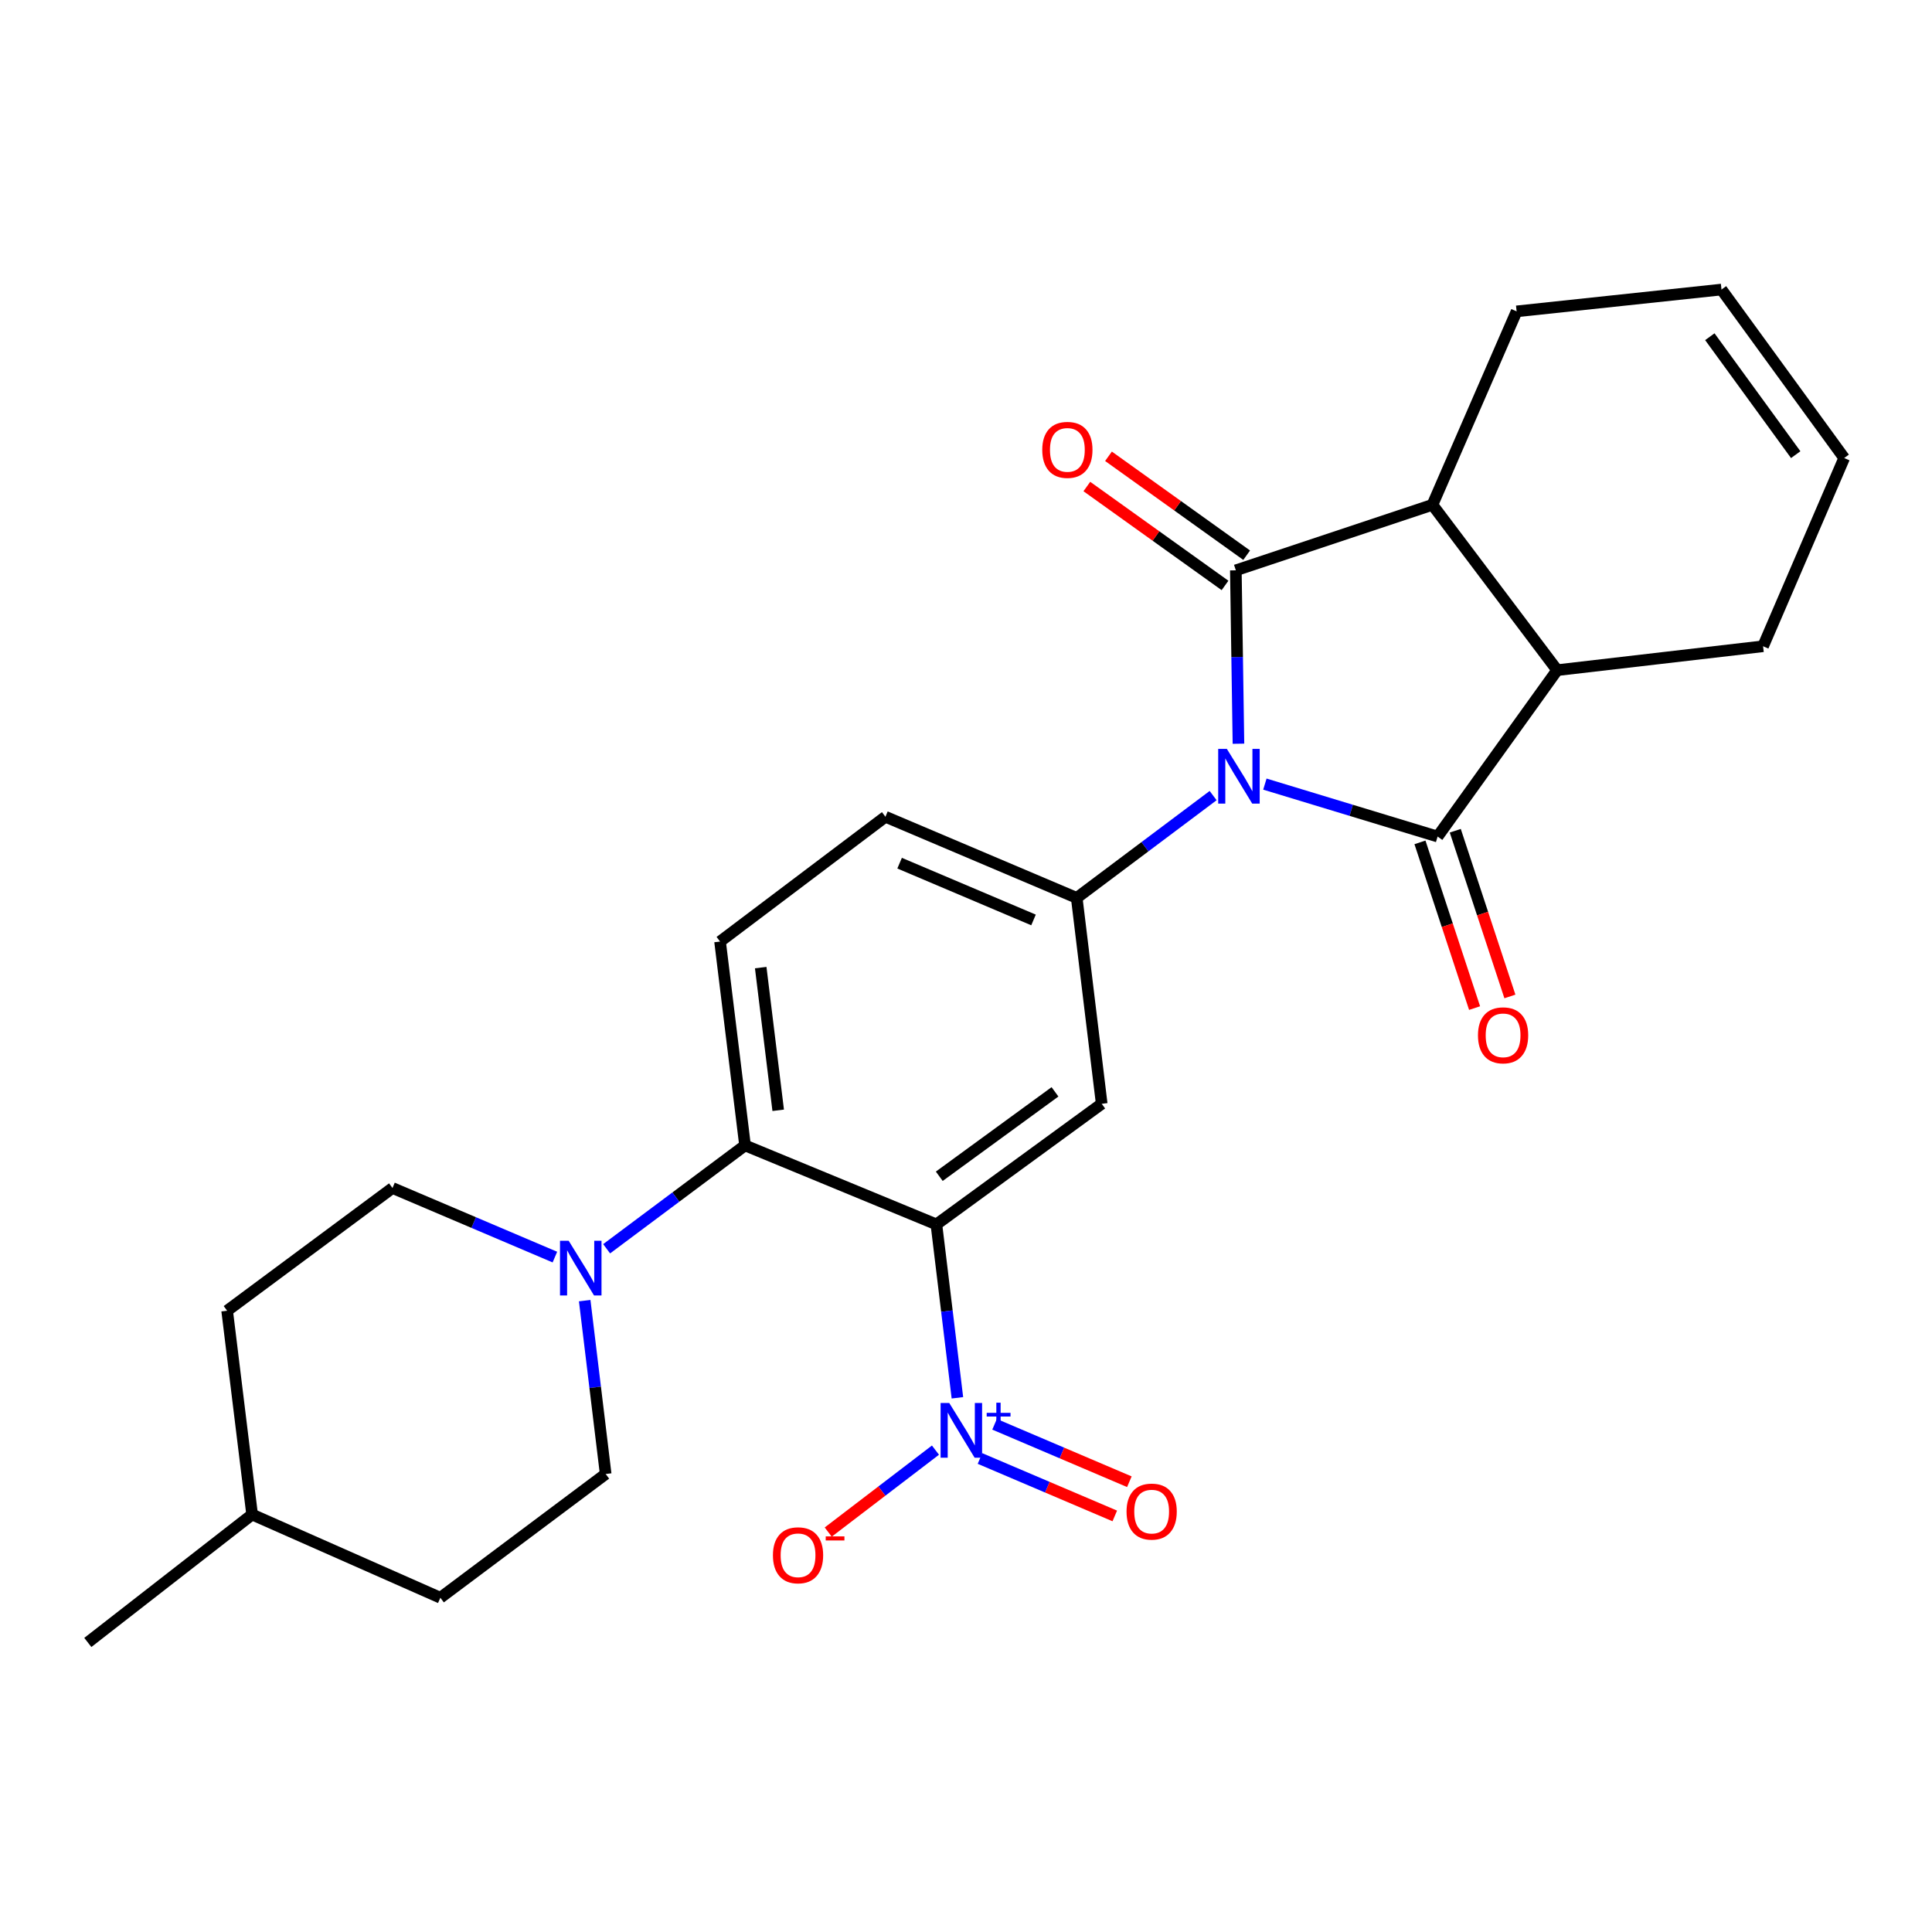 <?xml version='1.0' encoding='iso-8859-1'?>
<svg version='1.1' baseProfile='full'
              xmlns='http://www.w3.org/2000/svg'
                      xmlns:rdkit='http://www.rdkit.org/xml'
                      xmlns:xlink='http://www.w3.org/1999/xlink'
                  xml:space='preserve'
width='1000px' height='1000px' viewBox='0 0 1000 1000'>
<!-- END OF HEADER -->
<rect style='opacity:1.0;fill:#FFFFFF;stroke:none' width='1000' height='1000' x='0' y='0'> </rect>
<path class='bond-0' d='M 641.022,384.95 L 640.346,340.074' style='fill:none;fill-rule:evenodd;stroke:#0000FF;stroke-width:6px;stroke-linecap:butt;stroke-linejoin:miter;stroke-opacity:1' />
<path class='bond-0' d='M 640.346,340.074 L 639.671,295.198' style='fill:none;fill-rule:evenodd;stroke:#000000;stroke-width:6px;stroke-linecap:butt;stroke-linejoin:miter;stroke-opacity:1' />
<path class='bond-1' d='M 654.702,405.852 L 699.405,419.425' style='fill:none;fill-rule:evenodd;stroke:#0000FF;stroke-width:6px;stroke-linecap:butt;stroke-linejoin:miter;stroke-opacity:1' />
<path class='bond-1' d='M 699.405,419.425 L 744.109,432.998' style='fill:none;fill-rule:evenodd;stroke:#000000;stroke-width:6px;stroke-linecap:butt;stroke-linejoin:miter;stroke-opacity:1' />
<path class='bond-4' d='M 627.911,411.798 L 592.613,438.272' style='fill:none;fill-rule:evenodd;stroke:#0000FF;stroke-width:6px;stroke-linecap:butt;stroke-linejoin:miter;stroke-opacity:1' />
<path class='bond-4' d='M 592.613,438.272 L 557.314,464.745' style='fill:none;fill-rule:evenodd;stroke:#000000;stroke-width:6px;stroke-linecap:butt;stroke-linejoin:miter;stroke-opacity:1' />
<path class='bond-6' d='M 639.671,295.198 L 741.425,261.291' style='fill:none;fill-rule:evenodd;stroke:#000000;stroke-width:6px;stroke-linecap:butt;stroke-linejoin:miter;stroke-opacity:1' />
<path class='bond-11' d='M 645.273,287.373 L 609.513,261.774' style='fill:none;fill-rule:evenodd;stroke:#000000;stroke-width:6px;stroke-linecap:butt;stroke-linejoin:miter;stroke-opacity:1' />
<path class='bond-11' d='M 609.513,261.774 L 573.753,236.174' style='fill:none;fill-rule:evenodd;stroke:#FF0000;stroke-width:6px;stroke-linecap:butt;stroke-linejoin:miter;stroke-opacity:1' />
<path class='bond-11' d='M 634.069,303.024 L 598.309,277.424' style='fill:none;fill-rule:evenodd;stroke:#000000;stroke-width:6px;stroke-linecap:butt;stroke-linejoin:miter;stroke-opacity:1' />
<path class='bond-11' d='M 598.309,277.424 L 562.549,251.824' style='fill:none;fill-rule:evenodd;stroke:#FF0000;stroke-width:6px;stroke-linecap:butt;stroke-linejoin:miter;stroke-opacity:1' />
<path class='bond-7' d='M 744.109,432.998 L 805.978,346.877' style='fill:none;fill-rule:evenodd;stroke:#000000;stroke-width:6px;stroke-linecap:butt;stroke-linejoin:miter;stroke-opacity:1' />
<path class='bond-12' d='M 734.969,436.011 L 749.106,478.899' style='fill:none;fill-rule:evenodd;stroke:#000000;stroke-width:6px;stroke-linecap:butt;stroke-linejoin:miter;stroke-opacity:1' />
<path class='bond-12' d='M 749.106,478.899 L 763.243,521.787' style='fill:none;fill-rule:evenodd;stroke:#FF0000;stroke-width:6px;stroke-linecap:butt;stroke-linejoin:miter;stroke-opacity:1' />
<path class='bond-12' d='M 753.249,429.985 L 767.385,472.873' style='fill:none;fill-rule:evenodd;stroke:#000000;stroke-width:6px;stroke-linecap:butt;stroke-linejoin:miter;stroke-opacity:1' />
<path class='bond-12' d='M 767.385,472.873 L 781.522,515.761' style='fill:none;fill-rule:evenodd;stroke:#FF0000;stroke-width:6px;stroke-linecap:butt;stroke-linejoin:miter;stroke-opacity:1' />
<path class='bond-2' d='M 484.677,633.747 L 570.242,571.322' style='fill:none;fill-rule:evenodd;stroke:#000000;stroke-width:6px;stroke-linecap:butt;stroke-linejoin:miter;stroke-opacity:1' />
<path class='bond-2' d='M 486.168,608.834 L 546.063,565.137' style='fill:none;fill-rule:evenodd;stroke:#000000;stroke-width:6px;stroke-linecap:butt;stroke-linejoin:miter;stroke-opacity:1' />
<path class='bond-3' d='M 484.677,633.747 L 490.115,678.624' style='fill:none;fill-rule:evenodd;stroke:#000000;stroke-width:6px;stroke-linecap:butt;stroke-linejoin:miter;stroke-opacity:1' />
<path class='bond-3' d='M 490.115,678.624 L 495.553,723.5' style='fill:none;fill-rule:evenodd;stroke:#0000FF;stroke-width:6px;stroke-linecap:butt;stroke-linejoin:miter;stroke-opacity:1' />
<path class='bond-27' d='M 484.677,633.747 L 385.628,592.857' style='fill:none;fill-rule:evenodd;stroke:#000000;stroke-width:6px;stroke-linecap:butt;stroke-linejoin:miter;stroke-opacity:1' />
<path class='bond-13' d='M 484.195,750.583 L 456.441,771.789' style='fill:none;fill-rule:evenodd;stroke:#0000FF;stroke-width:6px;stroke-linecap:butt;stroke-linejoin:miter;stroke-opacity:1' />
<path class='bond-13' d='M 456.441,771.789 L 428.687,792.995' style='fill:none;fill-rule:evenodd;stroke:#FF0000;stroke-width:6px;stroke-linecap:butt;stroke-linejoin:miter;stroke-opacity:1' />
<path class='bond-14' d='M 507.239,754.915 L 542.126,769.779' style='fill:none;fill-rule:evenodd;stroke:#0000FF;stroke-width:6px;stroke-linecap:butt;stroke-linejoin:miter;stroke-opacity:1' />
<path class='bond-14' d='M 542.126,769.779 L 577.013,784.644' style='fill:none;fill-rule:evenodd;stroke:#FF0000;stroke-width:6px;stroke-linecap:butt;stroke-linejoin:miter;stroke-opacity:1' />
<path class='bond-14' d='M 514.783,737.208 L 549.67,752.072' style='fill:none;fill-rule:evenodd;stroke:#0000FF;stroke-width:6px;stroke-linecap:butt;stroke-linejoin:miter;stroke-opacity:1' />
<path class='bond-14' d='M 549.67,752.072 L 584.557,766.937' style='fill:none;fill-rule:evenodd;stroke:#FF0000;stroke-width:6px;stroke-linecap:butt;stroke-linejoin:miter;stroke-opacity:1' />
<path class='bond-5' d='M 557.314,464.745 L 570.242,571.322' style='fill:none;fill-rule:evenodd;stroke:#000000;stroke-width:6px;stroke-linecap:butt;stroke-linejoin:miter;stroke-opacity:1' />
<path class='bond-15' d='M 557.314,464.745 L 458.298,422.754' style='fill:none;fill-rule:evenodd;stroke:#000000;stroke-width:6px;stroke-linecap:butt;stroke-linejoin:miter;stroke-opacity:1' />
<path class='bond-15' d='M 534.947,476.166 L 465.635,446.773' style='fill:none;fill-rule:evenodd;stroke:#000000;stroke-width:6px;stroke-linecap:butt;stroke-linejoin:miter;stroke-opacity:1' />
<path class='bond-21' d='M 741.425,261.291 L 784.998,161.163' style='fill:none;fill-rule:evenodd;stroke:#000000;stroke-width:6px;stroke-linecap:butt;stroke-linejoin:miter;stroke-opacity:1' />
<path class='bond-26' d='M 741.425,261.291 L 805.978,346.877' style='fill:none;fill-rule:evenodd;stroke:#000000;stroke-width:6px;stroke-linecap:butt;stroke-linejoin:miter;stroke-opacity:1' />
<path class='bond-20' d='M 805.978,346.877 L 912.565,334.506' style='fill:none;fill-rule:evenodd;stroke:#000000;stroke-width:6px;stroke-linecap:butt;stroke-linejoin:miter;stroke-opacity:1' />
<path class='bond-8' d='M 385.628,592.857 L 372.701,487.34' style='fill:none;fill-rule:evenodd;stroke:#000000;stroke-width:6px;stroke-linecap:butt;stroke-linejoin:miter;stroke-opacity:1' />
<path class='bond-8' d='M 402.794,574.689 L 393.744,500.827' style='fill:none;fill-rule:evenodd;stroke:#000000;stroke-width:6px;stroke-linecap:butt;stroke-linejoin:miter;stroke-opacity:1' />
<path class='bond-9' d='M 385.628,592.857 L 349.81,619.609' style='fill:none;fill-rule:evenodd;stroke:#000000;stroke-width:6px;stroke-linecap:butt;stroke-linejoin:miter;stroke-opacity:1' />
<path class='bond-9' d='M 349.81,619.609 L 313.992,646.36' style='fill:none;fill-rule:evenodd;stroke:#0000FF;stroke-width:6px;stroke-linecap:butt;stroke-linejoin:miter;stroke-opacity:1' />
<path class='bond-16' d='M 287.211,650.667 L 245.182,632.787' style='fill:none;fill-rule:evenodd;stroke:#0000FF;stroke-width:6px;stroke-linecap:butt;stroke-linejoin:miter;stroke-opacity:1' />
<path class='bond-16' d='M 245.182,632.787 L 203.154,614.906' style='fill:none;fill-rule:evenodd;stroke:#000000;stroke-width:6px;stroke-linecap:butt;stroke-linejoin:miter;stroke-opacity:1' />
<path class='bond-17' d='M 302.636,673.206 L 308.065,718.073' style='fill:none;fill-rule:evenodd;stroke:#0000FF;stroke-width:6px;stroke-linecap:butt;stroke-linejoin:miter;stroke-opacity:1' />
<path class='bond-17' d='M 308.065,718.073 L 313.494,762.939' style='fill:none;fill-rule:evenodd;stroke:#000000;stroke-width:6px;stroke-linecap:butt;stroke-linejoin:miter;stroke-opacity:1' />
<path class='bond-10' d='M 372.701,487.34 L 458.298,422.754' style='fill:none;fill-rule:evenodd;stroke:#000000;stroke-width:6px;stroke-linecap:butt;stroke-linejoin:miter;stroke-opacity:1' />
<path class='bond-23' d='M 203.154,614.906 L 117.568,678.422' style='fill:none;fill-rule:evenodd;stroke:#000000;stroke-width:6px;stroke-linecap:butt;stroke-linejoin:miter;stroke-opacity:1' />
<path class='bond-22' d='M 313.494,762.939 L 227.929,826.99' style='fill:none;fill-rule:evenodd;stroke:#000000;stroke-width:6px;stroke-linecap:butt;stroke-linejoin:miter;stroke-opacity:1' />
<path class='bond-18' d='M 891.04,149.871 L 784.998,161.163' style='fill:none;fill-rule:evenodd;stroke:#000000;stroke-width:6px;stroke-linecap:butt;stroke-linejoin:miter;stroke-opacity:1' />
<path class='bond-28' d='M 891.04,149.871 L 954.545,237.082' style='fill:none;fill-rule:evenodd;stroke:#000000;stroke-width:6px;stroke-linecap:butt;stroke-linejoin:miter;stroke-opacity:1' />
<path class='bond-28' d='M 885.007,174.283 L 929.46,235.331' style='fill:none;fill-rule:evenodd;stroke:#000000;stroke-width:6px;stroke-linecap:butt;stroke-linejoin:miter;stroke-opacity:1' />
<path class='bond-19' d='M 954.545,237.082 L 912.565,334.506' style='fill:none;fill-rule:evenodd;stroke:#000000;stroke-width:6px;stroke-linecap:butt;stroke-linejoin:miter;stroke-opacity:1' />
<path class='bond-24' d='M 227.929,826.99 L 130.495,783.918' style='fill:none;fill-rule:evenodd;stroke:#000000;stroke-width:6px;stroke-linecap:butt;stroke-linejoin:miter;stroke-opacity:1' />
<path class='bond-29' d='M 117.568,678.422 L 130.495,783.918' style='fill:none;fill-rule:evenodd;stroke:#000000;stroke-width:6px;stroke-linecap:butt;stroke-linejoin:miter;stroke-opacity:1' />
<path class='bond-25' d='M 130.495,783.918 L 45.455,850.129' style='fill:none;fill-rule:evenodd;stroke:#000000;stroke-width:6px;stroke-linecap:butt;stroke-linejoin:miter;stroke-opacity:1' />
<path  class='atom-0' d='M 635.015 387.615
L 644.295 402.615
Q 645.215 404.095, 646.695 406.775
Q 648.175 409.455, 648.255 409.615
L 648.255 387.615
L 652.015 387.615
L 652.015 415.935
L 648.135 415.935
L 638.175 399.535
Q 637.015 397.615, 635.775 395.415
Q 634.575 393.215, 634.215 392.535
L 634.215 415.935
L 630.535 415.935
L 630.535 387.615
L 635.015 387.615
' fill='#0000FF'/>
<path  class='atom-4' d='M 491.334 726.185
L 500.614 741.185
Q 501.534 742.665, 503.014 745.345
Q 504.494 748.025, 504.574 748.185
L 504.574 726.185
L 508.334 726.185
L 508.334 754.505
L 504.454 754.505
L 494.494 738.105
Q 493.334 736.185, 492.094 733.985
Q 490.894 731.785, 490.534 731.105
L 490.534 754.505
L 486.854 754.505
L 486.854 726.185
L 491.334 726.185
' fill='#0000FF'/>
<path  class='atom-4' d='M 510.71 731.29
L 515.7 731.29
L 515.7 726.036
L 517.917 726.036
L 517.917 731.29
L 523.039 731.29
L 523.039 733.19
L 517.917 733.19
L 517.917 738.47
L 515.7 738.47
L 515.7 733.19
L 510.71 733.19
L 510.71 731.29
' fill='#0000FF'/>
<path  class='atom-10' d='M 294.338 642.203
L 303.618 657.203
Q 304.538 658.683, 306.018 661.363
Q 307.498 664.043, 307.578 664.203
L 307.578 642.203
L 311.338 642.203
L 311.338 670.523
L 307.458 670.523
L 297.498 654.123
Q 296.338 652.203, 295.098 650.003
Q 293.898 647.803, 293.538 647.123
L 293.538 670.523
L 289.858 670.523
L 289.858 642.203
L 294.338 642.203
' fill='#0000FF'/>
<path  class='atom-12' d='M 539.47 232.853
Q 539.47 226.053, 542.83 222.253
Q 546.19 218.453, 552.47 218.453
Q 558.75 218.453, 562.11 222.253
Q 565.47 226.053, 565.47 232.853
Q 565.47 239.733, 562.07 243.653
Q 558.67 247.533, 552.47 247.533
Q 546.23 247.533, 542.83 243.653
Q 539.47 239.773, 539.47 232.853
M 552.47 244.333
Q 556.79 244.333, 559.11 241.453
Q 561.47 238.533, 561.47 232.853
Q 561.47 227.293, 559.11 224.493
Q 556.79 221.653, 552.47 221.653
Q 548.15 221.653, 545.79 224.453
Q 543.47 227.253, 543.47 232.853
Q 543.47 238.573, 545.79 241.453
Q 548.15 244.333, 552.47 244.333
' fill='#FF0000'/>
<path  class='atom-13' d='M 764.995 535.88
Q 764.995 529.08, 768.355 525.28
Q 771.715 521.48, 777.995 521.48
Q 784.275 521.48, 787.635 525.28
Q 790.995 529.08, 790.995 535.88
Q 790.995 542.76, 787.595 546.68
Q 784.195 550.56, 777.995 550.56
Q 771.755 550.56, 768.355 546.68
Q 764.995 542.8, 764.995 535.88
M 777.995 547.36
Q 782.315 547.36, 784.635 544.48
Q 786.995 541.56, 786.995 535.88
Q 786.995 530.32, 784.635 527.52
Q 782.315 524.68, 777.995 524.68
Q 773.675 524.68, 771.315 527.48
Q 768.995 530.28, 768.995 535.88
Q 768.995 541.6, 771.315 544.48
Q 773.675 547.36, 777.995 547.36
' fill='#FF0000'/>
<path  class='atom-14' d='M 400.067 805.01
Q 400.067 798.21, 403.427 794.41
Q 406.787 790.61, 413.067 790.61
Q 419.347 790.61, 422.707 794.41
Q 426.067 798.21, 426.067 805.01
Q 426.067 811.89, 422.667 815.81
Q 419.267 819.69, 413.067 819.69
Q 406.827 819.69, 403.427 815.81
Q 400.067 811.93, 400.067 805.01
M 413.067 816.49
Q 417.387 816.49, 419.707 813.61
Q 422.067 810.69, 422.067 805.01
Q 422.067 799.45, 419.707 796.65
Q 417.387 793.81, 413.067 793.81
Q 408.747 793.81, 406.387 796.61
Q 404.067 799.41, 404.067 805.01
Q 404.067 810.73, 406.387 813.61
Q 408.747 816.49, 413.067 816.49
' fill='#FF0000'/>
<path  class='atom-14' d='M 427.387 795.232
L 437.075 795.232
L 437.075 797.344
L 427.387 797.344
L 427.387 795.232
' fill='#FF0000'/>
<path  class='atom-15' d='M 583.097 782.395
Q 583.097 775.595, 586.457 771.795
Q 589.817 767.995, 596.097 767.995
Q 602.377 767.995, 605.737 771.795
Q 609.097 775.595, 609.097 782.395
Q 609.097 789.275, 605.697 793.195
Q 602.297 797.075, 596.097 797.075
Q 589.857 797.075, 586.457 793.195
Q 583.097 789.315, 583.097 782.395
M 596.097 793.875
Q 600.417 793.875, 602.737 790.995
Q 605.097 788.075, 605.097 782.395
Q 605.097 776.835, 602.737 774.035
Q 600.417 771.195, 596.097 771.195
Q 591.777 771.195, 589.417 773.995
Q 587.097 776.795, 587.097 782.395
Q 587.097 788.115, 589.417 790.995
Q 591.777 793.875, 596.097 793.875
' fill='#FF0000'/>
</svg>
